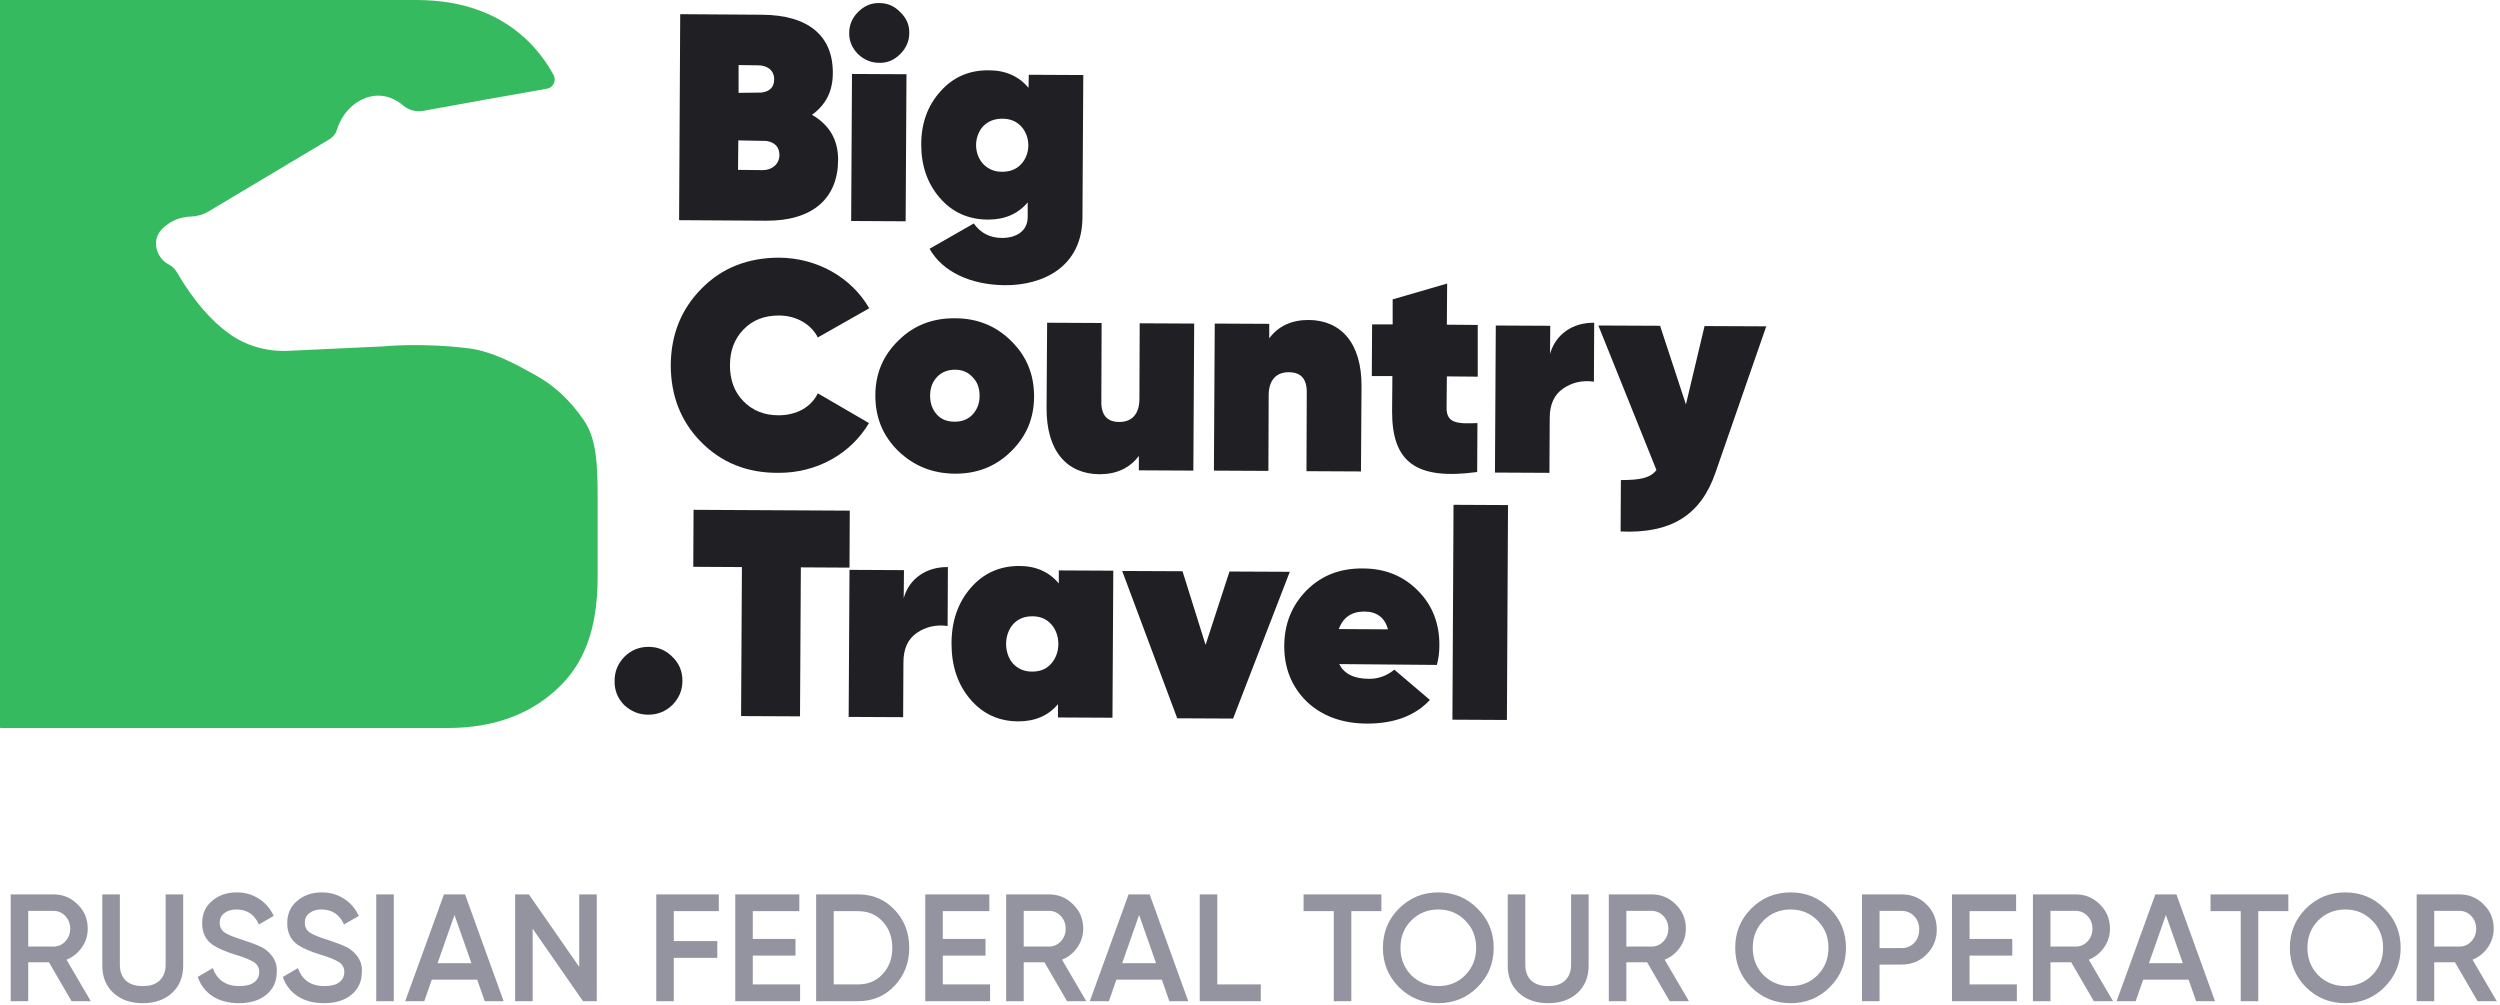 <svg width="189" height="76" viewBox="0 0 189 76" fill="none" xmlns="http://www.w3.org/2000/svg">
<path fill-rule="evenodd" clip-rule="evenodd" d="M63.36 12.126C63.339 14.984 61.448 16.707 57.917 16.686L51.34 16.644L51.424 1.072L57.602 1.114C61.091 1.135 62.982 2.69 62.961 5.527C62.961 6.893 62.436 7.923 61.385 8.68C62.709 9.436 63.381 10.592 63.36 12.126ZM57.665 12.862C58.38 12.862 58.905 12.399 58.926 11.748C58.926 11.117 58.59 10.76 57.939 10.655L55.816 10.613L55.795 12.841L57.665 12.862ZM55.837 7.02V4.918L57.329 4.939C57.981 4.939 58.527 5.296 58.527 5.99C58.527 6.578 58.212 6.915 57.56 6.999L55.837 7.02Z" fill="#1F1F24"/>
<path fill-rule="evenodd" clip-rule="evenodd" d="M64.201 2.48C64.18 3.069 64.411 3.615 64.852 4.078C65.314 4.519 65.861 4.75 66.47 4.75C67.059 4.771 67.605 4.54 68.046 4.099C68.509 3.636 68.74 3.111 68.74 2.501C68.761 1.913 68.53 1.367 68.067 0.925C67.626 0.463 67.101 0.232 66.491 0.232C65.882 0.211 65.335 0.442 64.873 0.904C64.432 1.346 64.201 1.871 64.201 2.48ZM64.411 5.591L64.348 16.707L68.467 16.729L68.53 5.612L64.411 5.591Z" fill="#1F1F24"/>
<path fill-rule="evenodd" clip-rule="evenodd" d="M81.896 5.673L77.777 5.652L77.756 6.64C77.041 5.778 76.033 5.316 74.772 5.316C73.28 5.295 72.061 5.82 71.094 6.913C70.127 7.985 69.644 9.33 69.644 10.927C69.644 12.524 70.106 13.869 71.052 14.962C71.998 16.055 73.217 16.601 74.709 16.601C75.97 16.601 76.978 16.16 77.693 15.298V16.412C77.693 17.484 76.81 17.988 75.759 17.988C74.856 17.988 74.141 17.631 73.616 16.895L70.275 18.808C71.241 20.531 73.364 21.54 75.97 21.561C78.849 21.582 81.812 20.174 81.833 16.454L81.896 5.673ZM77.189 12.419C76.831 12.797 76.369 12.986 75.759 12.986C75.15 12.986 74.688 12.776 74.309 12.377C73.616 11.599 73.616 10.318 74.33 9.54C74.709 9.162 75.171 8.973 75.78 8.973C76.39 8.973 76.852 9.183 77.21 9.561C77.924 10.36 77.924 11.642 77.189 12.419Z" fill="#1F1F24"/>
<path fill-rule="evenodd" clip-rule="evenodd" d="M53 33.413C51.465 31.858 50.709 29.904 50.709 27.592C50.73 25.281 51.508 23.347 53.063 21.792C54.597 20.237 56.572 19.48 58.905 19.48C61.784 19.502 64.369 20.973 65.714 23.305L61.826 25.512C61.322 24.503 60.187 23.852 58.884 23.852C57.791 23.852 56.908 24.188 56.215 24.902C55.521 25.617 55.185 26.52 55.185 27.613C55.185 28.706 55.5 29.61 56.194 30.324C56.887 31.039 57.77 31.396 58.863 31.396C60.208 31.396 61.322 30.787 61.826 29.736L65.693 31.984C64.327 34.317 61.721 35.767 58.842 35.746C56.488 35.767 54.534 34.968 53 33.413Z" fill="#1F1F24"/>
<path fill-rule="evenodd" clip-rule="evenodd" d="M66.176 29.904C66.176 31.564 66.744 32.952 67.9 34.086C69.076 35.221 70.484 35.788 72.144 35.809C73.826 35.831 75.255 35.284 76.411 34.149C77.587 33.014 78.176 31.628 78.176 29.967C78.176 28.307 77.608 26.92 76.453 25.785C75.297 24.63 73.868 24.062 72.208 24.062C70.526 24.041 69.097 24.587 67.942 25.722C66.765 26.857 66.176 28.244 66.176 29.904ZM73.511 31.354C73.174 31.712 72.712 31.88 72.166 31.88C71.619 31.88 71.157 31.712 70.821 31.333C70.484 30.955 70.316 30.493 70.316 29.904C70.316 29.316 70.505 28.854 70.842 28.496C71.199 28.118 71.661 27.95 72.208 27.95C72.754 27.95 73.195 28.139 73.532 28.517C73.889 28.875 74.057 29.337 74.057 29.925C74.057 30.514 73.868 30.976 73.511 31.354Z" fill="#1F1F24"/>
<path fill-rule="evenodd" clip-rule="evenodd" d="M86.161 24.441L90.28 24.462L90.217 35.578L86.098 35.557V34.465C85.405 35.389 84.417 35.852 83.114 35.852C80.697 35.831 79.1 34.149 79.121 30.829L79.163 24.398L83.282 24.419L83.261 30.409C83.261 31.417 83.724 31.901 84.627 31.901C85.615 31.901 86.14 31.249 86.14 30.157L86.161 24.441Z" fill="#1F1F24"/>
<path fill-rule="evenodd" clip-rule="evenodd" d="M102.931 29.211L102.889 35.642L98.77 35.621L98.791 29.631C98.791 28.623 98.329 28.139 97.425 28.139C96.438 28.139 95.912 28.791 95.912 29.884L95.891 35.6L91.772 35.579L91.835 24.462L95.954 24.483V25.576C96.648 24.651 97.636 24.189 98.939 24.189C101.355 24.209 102.952 25.912 102.931 29.211Z" fill="#1F1F24"/>
<path fill-rule="evenodd" clip-rule="evenodd" d="M111.716 28.476L109.383 28.455L109.362 30.85C109.362 32.006 110.182 32.048 111.695 31.985L111.674 35.684C107.029 36.314 105.222 34.927 105.243 31.06L105.264 28.433H103.709L103.73 24.525H105.285V22.633L109.404 21.436L109.383 24.546L111.716 24.567V28.476Z" fill="#1F1F24"/>
<path fill-rule="evenodd" clip-rule="evenodd" d="M117.18 26.753C117.621 25.239 118.924 24.378 120.521 24.399L120.5 28.854C119.617 28.728 118.84 28.917 118.167 29.379C117.495 29.842 117.159 30.577 117.159 31.607L117.137 35.747L113.019 35.726L113.082 24.609L117.201 24.63L117.18 26.753Z" fill="#1F1F24"/>
<path fill-rule="evenodd" clip-rule="evenodd" d="M128.864 24.65L133.529 24.671L129.684 35.746C128.57 38.962 126.321 40.349 122.518 40.181L122.539 36.293C124.052 36.293 124.766 36.125 125.229 35.536L120.836 24.608L125.502 24.629L127.456 30.577L128.864 24.65Z" fill="#1F1F24"/>
<path fill-rule="evenodd" clip-rule="evenodd" d="M49.007 54.03C48.292 54.03 47.704 53.778 47.179 53.294C46.695 52.79 46.443 52.181 46.464 51.466C46.464 50.752 46.716 50.163 47.2 49.659C47.704 49.154 48.313 48.902 49.028 48.902C49.742 48.902 50.331 49.154 50.835 49.659C51.34 50.142 51.592 50.752 51.592 51.466C51.592 52.181 51.34 52.769 50.835 53.294C50.31 53.799 49.7 54.03 49.007 54.03Z" fill="#1F1F24"/>
<path fill-rule="evenodd" clip-rule="evenodd" d="M64.243 38.605L64.222 42.913L60.544 42.892L60.481 54.156L56.026 54.135L56.089 42.871L52.412 42.85L52.433 38.542L64.243 38.605Z" fill="#1F1F24"/>
<path fill-rule="evenodd" clip-rule="evenodd" d="M68.32 45.224C68.74 43.711 70.064 42.849 71.661 42.87L71.64 47.326C70.757 47.2 69.98 47.389 69.307 47.851C68.635 48.313 68.299 49.049 68.299 50.079L68.278 54.219L64.159 54.198L64.222 43.081L68.341 43.102L68.32 45.224Z" fill="#1F1F24"/>
<path fill-rule="evenodd" clip-rule="evenodd" d="M84.165 43.144L80.046 43.123V44.111C79.332 43.249 78.323 42.787 77.062 42.787C75.57 42.787 74.351 43.334 73.385 44.447C72.418 45.561 71.935 46.969 71.935 48.65C71.935 50.331 72.397 51.739 73.343 52.853C74.288 53.967 75.507 54.535 76.999 54.535C78.26 54.535 79.269 54.093 79.983 53.232V54.24L84.102 54.261L84.165 43.144ZM79.458 50.184C79.101 50.584 78.638 50.773 78.029 50.773C77.419 50.773 76.957 50.563 76.579 50.163C75.885 49.365 75.885 47.978 76.6 47.179C76.978 46.78 77.441 46.591 78.05 46.591C78.659 46.591 79.122 46.801 79.479 47.2C80.193 47.999 80.193 49.386 79.458 50.184Z" fill="#1F1F24"/>
<path fill-rule="evenodd" clip-rule="evenodd" d="M92.949 43.207L97.509 43.228L93.222 54.324L88.998 54.303L84.837 43.165L89.398 43.186L91.142 48.755L92.949 43.207Z" fill="#1F1F24"/>
<path fill-rule="evenodd" clip-rule="evenodd" d="M103.52 51.319C102.364 51.319 101.608 50.941 101.25 50.205L108.627 50.268C108.753 49.806 108.816 49.302 108.816 48.818C108.837 47.158 108.29 45.75 107.198 44.657C106.105 43.544 104.718 42.976 103.037 42.976C101.313 42.955 99.905 43.502 98.771 44.636C97.657 45.771 97.089 47.179 97.089 48.86C97.089 50.521 97.657 51.929 98.792 53.042C99.947 54.135 101.481 54.703 103.373 54.703C105.39 54.703 106.987 54.114 108.101 52.916L105.411 50.626C104.844 51.088 104.213 51.319 103.52 51.319ZM103.142 46.233C104.087 46.233 104.697 46.696 104.928 47.578L101.208 47.557C101.545 46.675 102.175 46.233 103.142 46.233Z" fill="#1F1F24"/>
<path fill-rule="evenodd" clip-rule="evenodd" d="M109.803 54.408L109.887 38.163L114.006 38.184L113.922 54.429L109.803 54.408Z" fill="#1F1F24"/>
<path fill-rule="evenodd" clip-rule="evenodd" d="M40.496 28.37C38.983 27.53 37.302 26.584 35.431 26.332C31.775 25.89 29.001 26.185 29.001 26.185L21.814 26.521C20.195 26.605 18.556 26.143 17.253 25.176C15.992 24.251 14.668 22.801 13.366 20.574C13.218 20.322 13.029 20.132 12.777 20.006C12.714 19.964 12.63 19.922 12.567 19.88C12.042 19.523 11.705 18.829 11.81 18.157C11.915 17.526 12.399 17.148 12.672 16.959C13.261 16.518 13.933 16.392 14.437 16.371C14.879 16.35 15.32 16.245 15.719 16.013L24.903 10.528C25.176 10.36 25.386 10.108 25.47 9.814C25.953 8.238 27.299 7.208 28.643 7.229C29.442 7.25 30.073 7.628 30.493 7.986C30.892 8.322 31.438 8.469 31.964 8.385C35.095 7.818 38.226 7.25 41.358 6.704C41.82 6.62 42.072 6.115 41.862 5.695C41.379 4.791 40.769 3.972 40.034 3.215C37.89 1.072 35.032 0 31.459 0H0V54.975C0 55.017 0.021 55.038 0.063 55.038H33.813C37.386 55.038 40.244 53.967 42.387 51.823C44.531 49.679 45.224 46.779 45.182 43.249V37.743C45.182 35.179 45.119 33.162 44.111 31.733C43.102 30.262 41.904 29.148 40.496 28.37Z" fill="#36BA5F"/>
<path d="M6.864 75.69H5.411L3.703 72.749H2.134V75.69H0.808V67.615H4.038C4.761 67.615 5.372 67.869 5.872 68.376C6.38 68.868 6.634 69.48 6.634 70.211C6.634 70.726 6.484 71.199 6.184 71.63C5.891 72.053 5.507 72.36 5.03 72.552L6.864 75.69ZM4.038 68.861H2.134V71.56H4.038C4.392 71.56 4.692 71.43 4.938 71.168C5.184 70.907 5.307 70.587 5.307 70.211C5.307 69.834 5.184 69.514 4.938 69.253C4.692 68.992 4.392 68.861 4.038 68.861ZM7.734 73.014V67.615H9.061V72.933C9.061 73.433 9.207 73.829 9.499 74.121C9.799 74.406 10.23 74.548 10.792 74.548C11.353 74.548 11.78 74.406 12.072 74.121C12.372 73.829 12.522 73.433 12.522 72.933V67.615H13.849V73.014C13.849 73.868 13.564 74.556 12.995 75.079C12.434 75.587 11.699 75.84 10.792 75.84C9.884 75.84 9.15 75.587 8.588 75.079C8.019 74.556 7.734 73.868 7.734 73.014ZM18.063 75.84C17.286 75.84 16.625 75.667 16.078 75.321C15.54 74.968 15.163 74.479 14.948 73.856L16.09 73.187C16.413 74.094 17.082 74.548 18.097 74.548C18.59 74.548 18.963 74.452 19.216 74.26C19.47 74.068 19.597 73.81 19.597 73.487C19.597 73.164 19.462 72.914 19.193 72.737C18.924 72.56 18.447 72.368 17.763 72.16C17.063 71.953 16.498 71.707 16.067 71.422C15.544 71.053 15.283 70.51 15.283 69.795C15.283 69.08 15.536 68.515 16.044 68.099C16.544 67.676 17.155 67.465 17.878 67.465C18.517 67.465 19.078 67.623 19.562 67.938C20.055 68.246 20.432 68.68 20.693 69.242L19.574 69.888C19.236 69.134 18.67 68.757 17.878 68.757C17.494 68.757 17.186 68.849 16.955 69.034C16.724 69.211 16.609 69.453 16.609 69.761C16.609 70.061 16.724 70.299 16.955 70.476C17.186 70.645 17.613 70.826 18.236 71.018C18.62 71.149 18.843 71.226 18.905 71.249C19.005 71.28 19.205 71.356 19.505 71.48C19.751 71.58 19.947 71.687 20.093 71.803C20.693 72.272 20.97 72.826 20.924 73.464C20.924 74.195 20.659 74.775 20.128 75.206C19.613 75.629 18.924 75.84 18.063 75.84ZM24.496 75.84C23.719 75.84 23.058 75.667 22.512 75.321C21.973 74.968 21.596 74.479 21.381 73.856L22.523 73.187C22.846 74.094 23.515 74.548 24.53 74.548C25.023 74.548 25.396 74.452 25.649 74.26C25.903 74.068 26.03 73.81 26.03 73.487C26.03 73.164 25.895 72.914 25.626 72.737C25.357 72.56 24.88 72.368 24.196 72.16C23.496 71.953 22.931 71.707 22.5 71.422C21.977 71.053 21.715 70.51 21.715 69.795C21.715 69.08 21.969 68.515 22.477 68.099C22.977 67.676 23.588 67.465 24.311 67.465C24.95 67.465 25.511 67.623 25.995 67.938C26.488 68.246 26.865 68.68 27.126 69.242L26.007 69.888C25.669 69.134 25.103 68.757 24.311 68.757C23.927 68.757 23.619 68.849 23.388 69.034C23.157 69.211 23.042 69.453 23.042 69.761C23.042 70.061 23.157 70.299 23.388 70.476C23.619 70.645 24.046 70.826 24.669 71.018C25.053 71.149 25.276 71.226 25.338 71.249C25.438 71.28 25.638 71.356 25.938 71.48C26.184 71.58 26.38 71.687 26.526 71.803C27.126 72.272 27.403 72.826 27.357 73.464C27.357 74.195 27.091 74.775 26.561 75.206C26.046 75.629 25.357 75.84 24.496 75.84ZM28.444 75.69V67.615H29.77V75.69H28.444ZM38.075 75.69H36.645L36.079 74.064H32.642L32.076 75.69H30.634L33.564 67.615H35.157L38.075 75.69ZM34.36 69.172L33.08 72.818H35.641L34.36 69.172ZM43.789 73.095V67.615H45.116V75.69H44.077L40.27 70.211V75.69H38.944V67.615H39.982L43.789 73.095ZM54.343 67.615V68.884H50.939V71.145H54.227V72.414H50.939V75.69H49.613V67.615H54.343ZM56.91 72.241V74.421H60.487V75.69H55.584V67.615H60.429V68.884H56.91V70.984H60.141V72.241H56.91ZM61.701 67.615H64.874C65.981 67.615 66.9 68.003 67.631 68.78C68.37 69.557 68.739 70.514 68.739 71.653C68.739 72.783 68.37 73.741 67.631 74.525C66.9 75.302 65.981 75.69 64.874 75.69H61.701V67.615ZM63.028 74.421H64.874C65.635 74.421 66.254 74.16 66.731 73.637C67.216 73.114 67.458 72.453 67.458 71.653C67.458 70.853 67.216 70.191 66.731 69.668C66.254 69.145 65.635 68.884 64.874 68.884H63.028V74.421ZM71.275 72.241V74.421H74.851V75.69H69.948V67.615H74.793V68.884H71.275V70.984H74.505V72.241H71.275ZM82.122 75.69H80.669L78.961 72.749H77.392V75.69H76.066V67.615H79.296C80.019 67.615 80.63 67.869 81.13 68.376C81.638 68.868 81.892 69.48 81.892 70.211C81.892 70.726 81.742 71.199 81.442 71.63C81.15 72.053 80.765 72.36 80.288 72.552L82.122 75.69ZM79.296 68.861H77.392V71.56H79.296C79.65 71.56 79.95 71.43 80.196 71.168C80.442 70.907 80.565 70.587 80.565 70.211C80.565 69.834 80.442 69.514 80.196 69.253C79.95 68.992 79.65 68.861 79.296 68.861ZM89.832 75.69H88.402L87.836 74.064H84.398L83.833 75.69H82.391L85.321 67.615H86.913L89.832 75.69ZM86.117 69.172L84.837 72.818H87.398L86.117 69.172ZM92.027 67.615V74.421H95.315V75.69H90.701V67.615H92.027ZM98.549 67.615H104.433V68.884H102.16V75.69H100.834V68.884H98.549V67.615ZM111.701 74.629C110.894 75.437 109.905 75.84 108.736 75.84C107.567 75.84 106.575 75.437 105.76 74.629C104.952 73.814 104.548 72.822 104.548 71.653C104.548 70.484 104.952 69.495 105.76 68.688C106.575 67.873 107.567 67.465 108.736 67.465C109.905 67.465 110.894 67.873 111.701 68.688C112.516 69.495 112.924 70.484 112.924 71.653C112.924 72.822 112.516 73.814 111.701 74.629ZM106.694 73.729C107.256 74.275 107.936 74.548 108.736 74.548C109.544 74.548 110.221 74.275 110.767 73.729C111.32 73.175 111.597 72.483 111.597 71.653C111.597 70.822 111.32 70.134 110.767 69.588C110.221 69.034 109.544 68.757 108.736 68.757C107.929 68.757 107.248 69.034 106.694 69.588C106.148 70.134 105.875 70.822 105.875 71.653C105.875 72.476 106.148 73.168 106.694 73.729ZM113.986 73.014V67.615H115.313V72.933C115.313 73.433 115.459 73.829 115.751 74.121C116.051 74.406 116.482 74.548 117.043 74.548C117.604 74.548 118.031 74.406 118.324 74.121C118.624 73.829 118.774 73.433 118.774 72.933V67.615H120.1V73.014C120.1 73.868 119.816 74.556 119.247 75.079C118.685 75.587 117.951 75.84 117.043 75.84C116.135 75.84 115.401 75.587 114.84 75.079C114.27 74.556 113.986 73.868 113.986 73.014ZM127.683 75.69H126.229L124.522 72.749H122.953V75.69H121.626V67.615H124.856C125.579 67.615 126.191 67.869 126.691 68.376C127.198 68.868 127.452 69.48 127.452 70.211C127.452 70.726 127.302 71.199 127.002 71.63C126.71 72.053 126.325 72.36 125.849 72.552L127.683 75.69ZM124.856 68.861H122.953V71.56H124.856C125.21 71.56 125.51 71.43 125.756 71.168C126.002 70.907 126.125 70.587 126.125 70.211C126.125 69.834 126.002 69.514 125.756 69.253C125.51 68.992 125.21 68.861 124.856 68.861ZM138.334 74.629C137.527 75.437 136.539 75.84 135.37 75.84C134.2 75.84 133.208 75.437 132.393 74.629C131.586 73.814 131.182 72.822 131.182 71.653C131.182 70.484 131.586 69.495 132.393 68.688C133.208 67.873 134.2 67.465 135.37 67.465C136.539 67.465 137.527 67.873 138.334 68.688C139.15 69.495 139.557 70.484 139.557 71.653C139.557 72.822 139.15 73.814 138.334 74.629ZM133.328 73.729C133.889 74.275 134.57 74.548 135.37 74.548C136.177 74.548 136.854 74.275 137.4 73.729C137.954 73.175 138.231 72.483 138.231 71.653C138.231 70.822 137.954 70.134 137.4 69.588C136.854 69.034 136.177 68.757 135.37 68.757C134.562 68.757 133.881 69.034 133.328 69.588C132.781 70.134 132.508 70.822 132.508 71.653C132.508 72.476 132.781 73.168 133.328 73.729ZM140.767 67.615H143.744C144.505 67.615 145.14 67.869 145.647 68.376C146.163 68.884 146.42 69.514 146.42 70.268C146.42 71.014 146.163 71.645 145.647 72.16C145.14 72.668 144.505 72.922 143.744 72.922H142.094V75.69H140.767V67.615ZM142.094 71.676H143.744C144.136 71.676 144.459 71.545 144.713 71.284C144.967 71.014 145.094 70.676 145.094 70.268C145.094 69.861 144.967 69.526 144.713 69.265C144.459 68.995 144.136 68.861 143.744 68.861H142.094V71.676ZM148.899 72.241V74.421H152.475V75.69H147.572V67.615H152.418V68.884H148.899V70.984H152.129V72.241H148.899ZM159.746 75.69H158.293L156.585 72.749H155.016V75.69H153.69V67.615H156.92C157.643 67.615 158.254 67.869 158.754 68.376C159.262 68.868 159.516 69.48 159.516 70.211C159.516 70.726 159.366 71.199 159.066 71.63C158.774 72.053 158.389 72.36 157.912 72.552L159.746 75.69ZM156.92 68.861H155.016V71.56H156.92C157.274 71.56 157.574 71.43 157.82 71.168C158.066 70.907 158.189 70.587 158.189 70.211C158.189 69.834 158.066 69.514 157.82 69.253C157.574 68.992 157.274 68.861 156.92 68.861ZM167.456 75.69H166.026L165.46 74.064H162.022L161.457 75.69H160.015L162.945 67.615H164.537L167.456 75.69ZM163.741 69.172L162.461 72.818H165.022L163.741 69.172ZM167.115 67.615H172.999V68.884H170.726V75.69H169.4V68.884H167.115V67.615ZM180.267 74.629C179.46 75.437 178.471 75.84 177.302 75.84C176.133 75.84 175.141 75.437 174.326 74.629C173.518 73.814 173.114 72.822 173.114 71.653C173.114 70.484 173.518 69.495 174.326 68.688C175.141 67.873 176.133 67.465 177.302 67.465C178.471 67.465 179.46 67.873 180.267 68.688C181.082 69.495 181.49 70.484 181.49 71.653C181.49 72.822 181.082 73.814 180.267 74.629ZM175.26 73.729C175.822 74.275 176.502 74.548 177.302 74.548C178.11 74.548 178.787 74.275 179.333 73.729C179.886 73.175 180.163 72.483 180.163 71.653C180.163 70.822 179.886 70.134 179.333 69.588C178.787 69.034 178.11 68.757 177.302 68.757C176.495 68.757 175.814 69.034 175.26 69.588C174.714 70.134 174.441 70.822 174.441 71.653C174.441 72.476 174.714 73.168 175.26 73.729ZM188.757 75.69H187.303L185.596 72.749H184.027V75.69H182.7V67.615H185.93C186.653 67.615 187.265 67.869 187.765 68.376C188.272 68.868 188.526 69.48 188.526 70.211C188.526 70.726 188.376 71.199 188.076 71.63C187.784 72.053 187.399 72.36 186.923 72.552L188.757 75.69ZM185.93 68.861H184.027V71.56H185.93C186.284 71.56 186.584 71.43 186.83 71.168C187.076 70.907 187.199 70.587 187.199 70.211C187.199 69.834 187.076 69.514 186.83 69.253C186.584 68.992 186.284 68.861 185.93 68.861Z" fill="#9494A1"/>
</svg>

